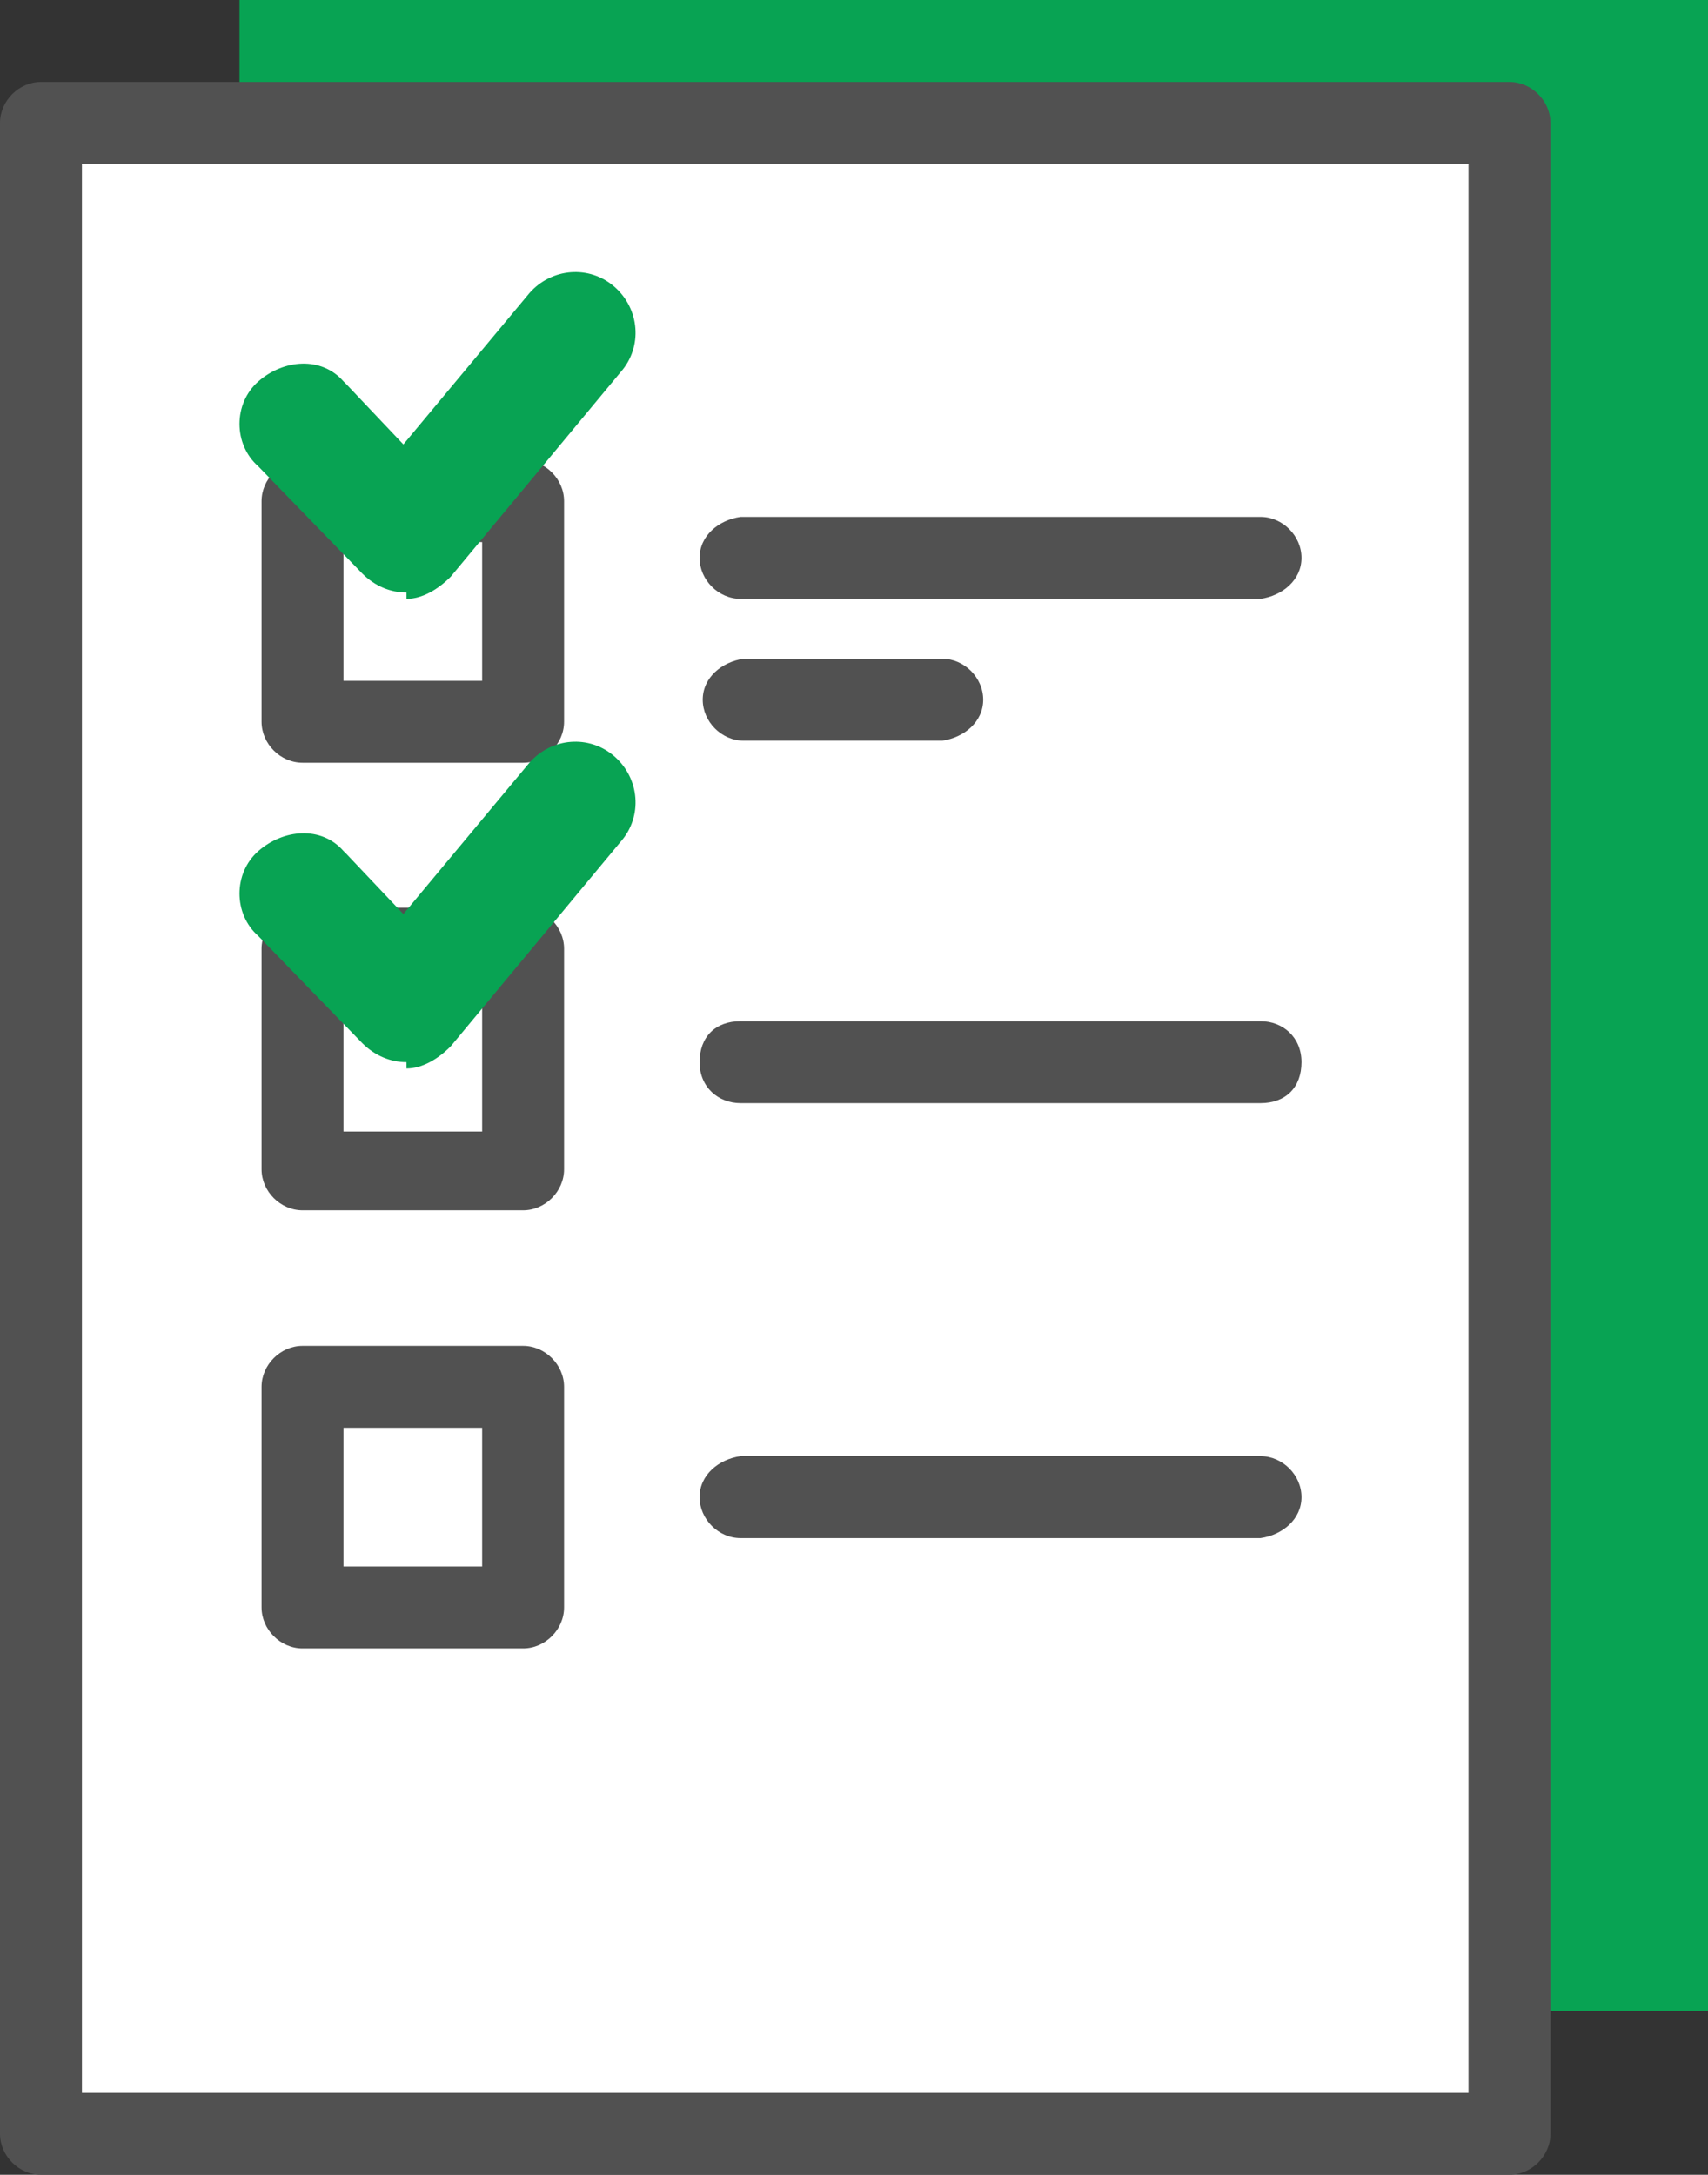 <?xml version="1.0" encoding="UTF-8"?>
<svg id="Layer_1" xmlns="http://www.w3.org/2000/svg" version="1.1" viewBox="0 0 54.2 69">
  <rect x="0" y="0" width="54.2" height="69" fill="#333333" stroke="none"/>
  <!-- Generator: Adobe Illustrator 29.3.1, SVG Export Plug-In . SVG Version: 2.1.0 Build 151)  -->
  <defs>
    <style>
      .st0 {
        fill: #fff;
      }

      .st1 {
        fill: #08a353;
      }

      .st2 {
        fill: #515151;
      }
    </style>
  </defs>
  <g id="_그룹_7" data-name="그룹_7">
    <rect id="_사각형_3" data-name="사각형_3" class="st1" x="7.6" y="0" width="46.6" height="63.8"/>
    <rect id="_사각형_4" data-name="사각형_4" class="st0" x="1.3" y="3.9" width="46.6" height="63.8"/>
    <path id="_패스_14" data-name="패스_14" class="st2" d="M47.9,69H1.3c-.7,0-1.3-.6-1.3-1.3h0V3.9c0-.7.6-1.3,1.3-1.3h46.6c.7,0,1.3.6,1.3,1.3h0v63.8c0,.7-.6,1.3-1.3,1.3h0M2.6,66.4h44V5.2H2.6v61.2Z"/>
    <path id="_패스_15" data-name="패스_15" class="st2" d="M40,19h-16.5c-.7,0-1.3-.6-1.3-1.3,0-.7.6-1.2,1.3-1.3h16.5c.7,0,1.3.6,1.3,1.3,0,.7-.6,1.2-1.3,1.3"/>
    <path id="_패스_16" data-name="패스_16" class="st2" d="M29.9,23.5h-6.3c-.7,0-1.3-.6-1.3-1.3,0-.7.6-1.2,1.3-1.3h6.3c.7,0,1.3.6,1.3,1.3,0,.7-.6,1.2-1.3,1.3"/>
    <path id="_패스_17" data-name="패스_17" class="st2" d="M16.6,24.2h-7c-.7,0-1.3-.6-1.3-1.3h0v-7c0-.7.6-1.3,1.3-1.3h7c.7,0,1.3.6,1.3,1.3h0v7c0,.7-.6,1.3-1.3,1.3h0M10.9,21.6h4.4v-4.4h-4.4v4.4Z"/>
    <path id="_패스_18" data-name="패스_18" class="st2" d="M40,35h-16.5c-.7,0-1.3-.5-1.3-1.3s.5-1.3,1.3-1.3c0,0,0,0,0,0h16.5c.7,0,1.3.5,1.3,1.3s-.5,1.3-1.3,1.3c0,0,0,0,0,0"/>
    <path id="_패스_19" data-name="패스_19" class="st2" d="M16.6,38.4h-7c-.7,0-1.3-.6-1.3-1.3v-7c0-.7.6-1.3,1.3-1.3h7c.7,0,1.3.6,1.3,1.3h0v7c0,.7-.6,1.3-1.3,1.3M10.9,35.9h4.4v-4.4h-4.4v4.4Z"/>
    <path id="_패스_20" data-name="패스_20" class="st2" d="M40,48.8h-16.5c-.7,0-1.3-.6-1.3-1.3,0-.7.6-1.2,1.3-1.3h16.5c.7,0,1.3.6,1.3,1.3,0,.7-.6,1.2-1.3,1.3"/>
    <path id="_패스_21" data-name="패스_21" class="st2" d="M16.6,52.3h-7c-.7,0-1.3-.6-1.3-1.3h0v-7c0-.7.6-1.3,1.3-1.3h7c.7,0,1.3.6,1.3,1.3h0v7c0,.7-.6,1.3-1.3,1.3h0M10.9,49.7h4.4v-4.4h-4.4v4.4Z"/>
    <path id="_패스_22" data-name="패스_22" class="st1" d="M12.9,18.8c-.5,0-1-.2-1.4-.6l-3.3-3.4c-.8-.7-.8-2,0-2.7s2-.8,2.7,0c0,0,0,0,.1.1l1.8,1.9,4-4.8c.7-.8,1.9-.9,2.7-.2.8.7.9,1.9.2,2.7l-5.4,6.5c-.4.4-.9.7-1.4.7h0"/>
    <path id="_패스_23" data-name="패스_23" class="st1" d="M12.9,33.7c-.5,0-1-.2-1.4-.6l-3.3-3.4c-.8-.7-.8-2,0-2.7s2-.8,2.7,0c0,0,0,0,.1.1l1.8,1.9,4-4.8c.7-.8,1.9-.9,2.7-.2.8.7.9,1.9.2,2.7l-5.4,6.5c-.4.4-.9.7-1.4.7h0"/>
  </g>
</svg>